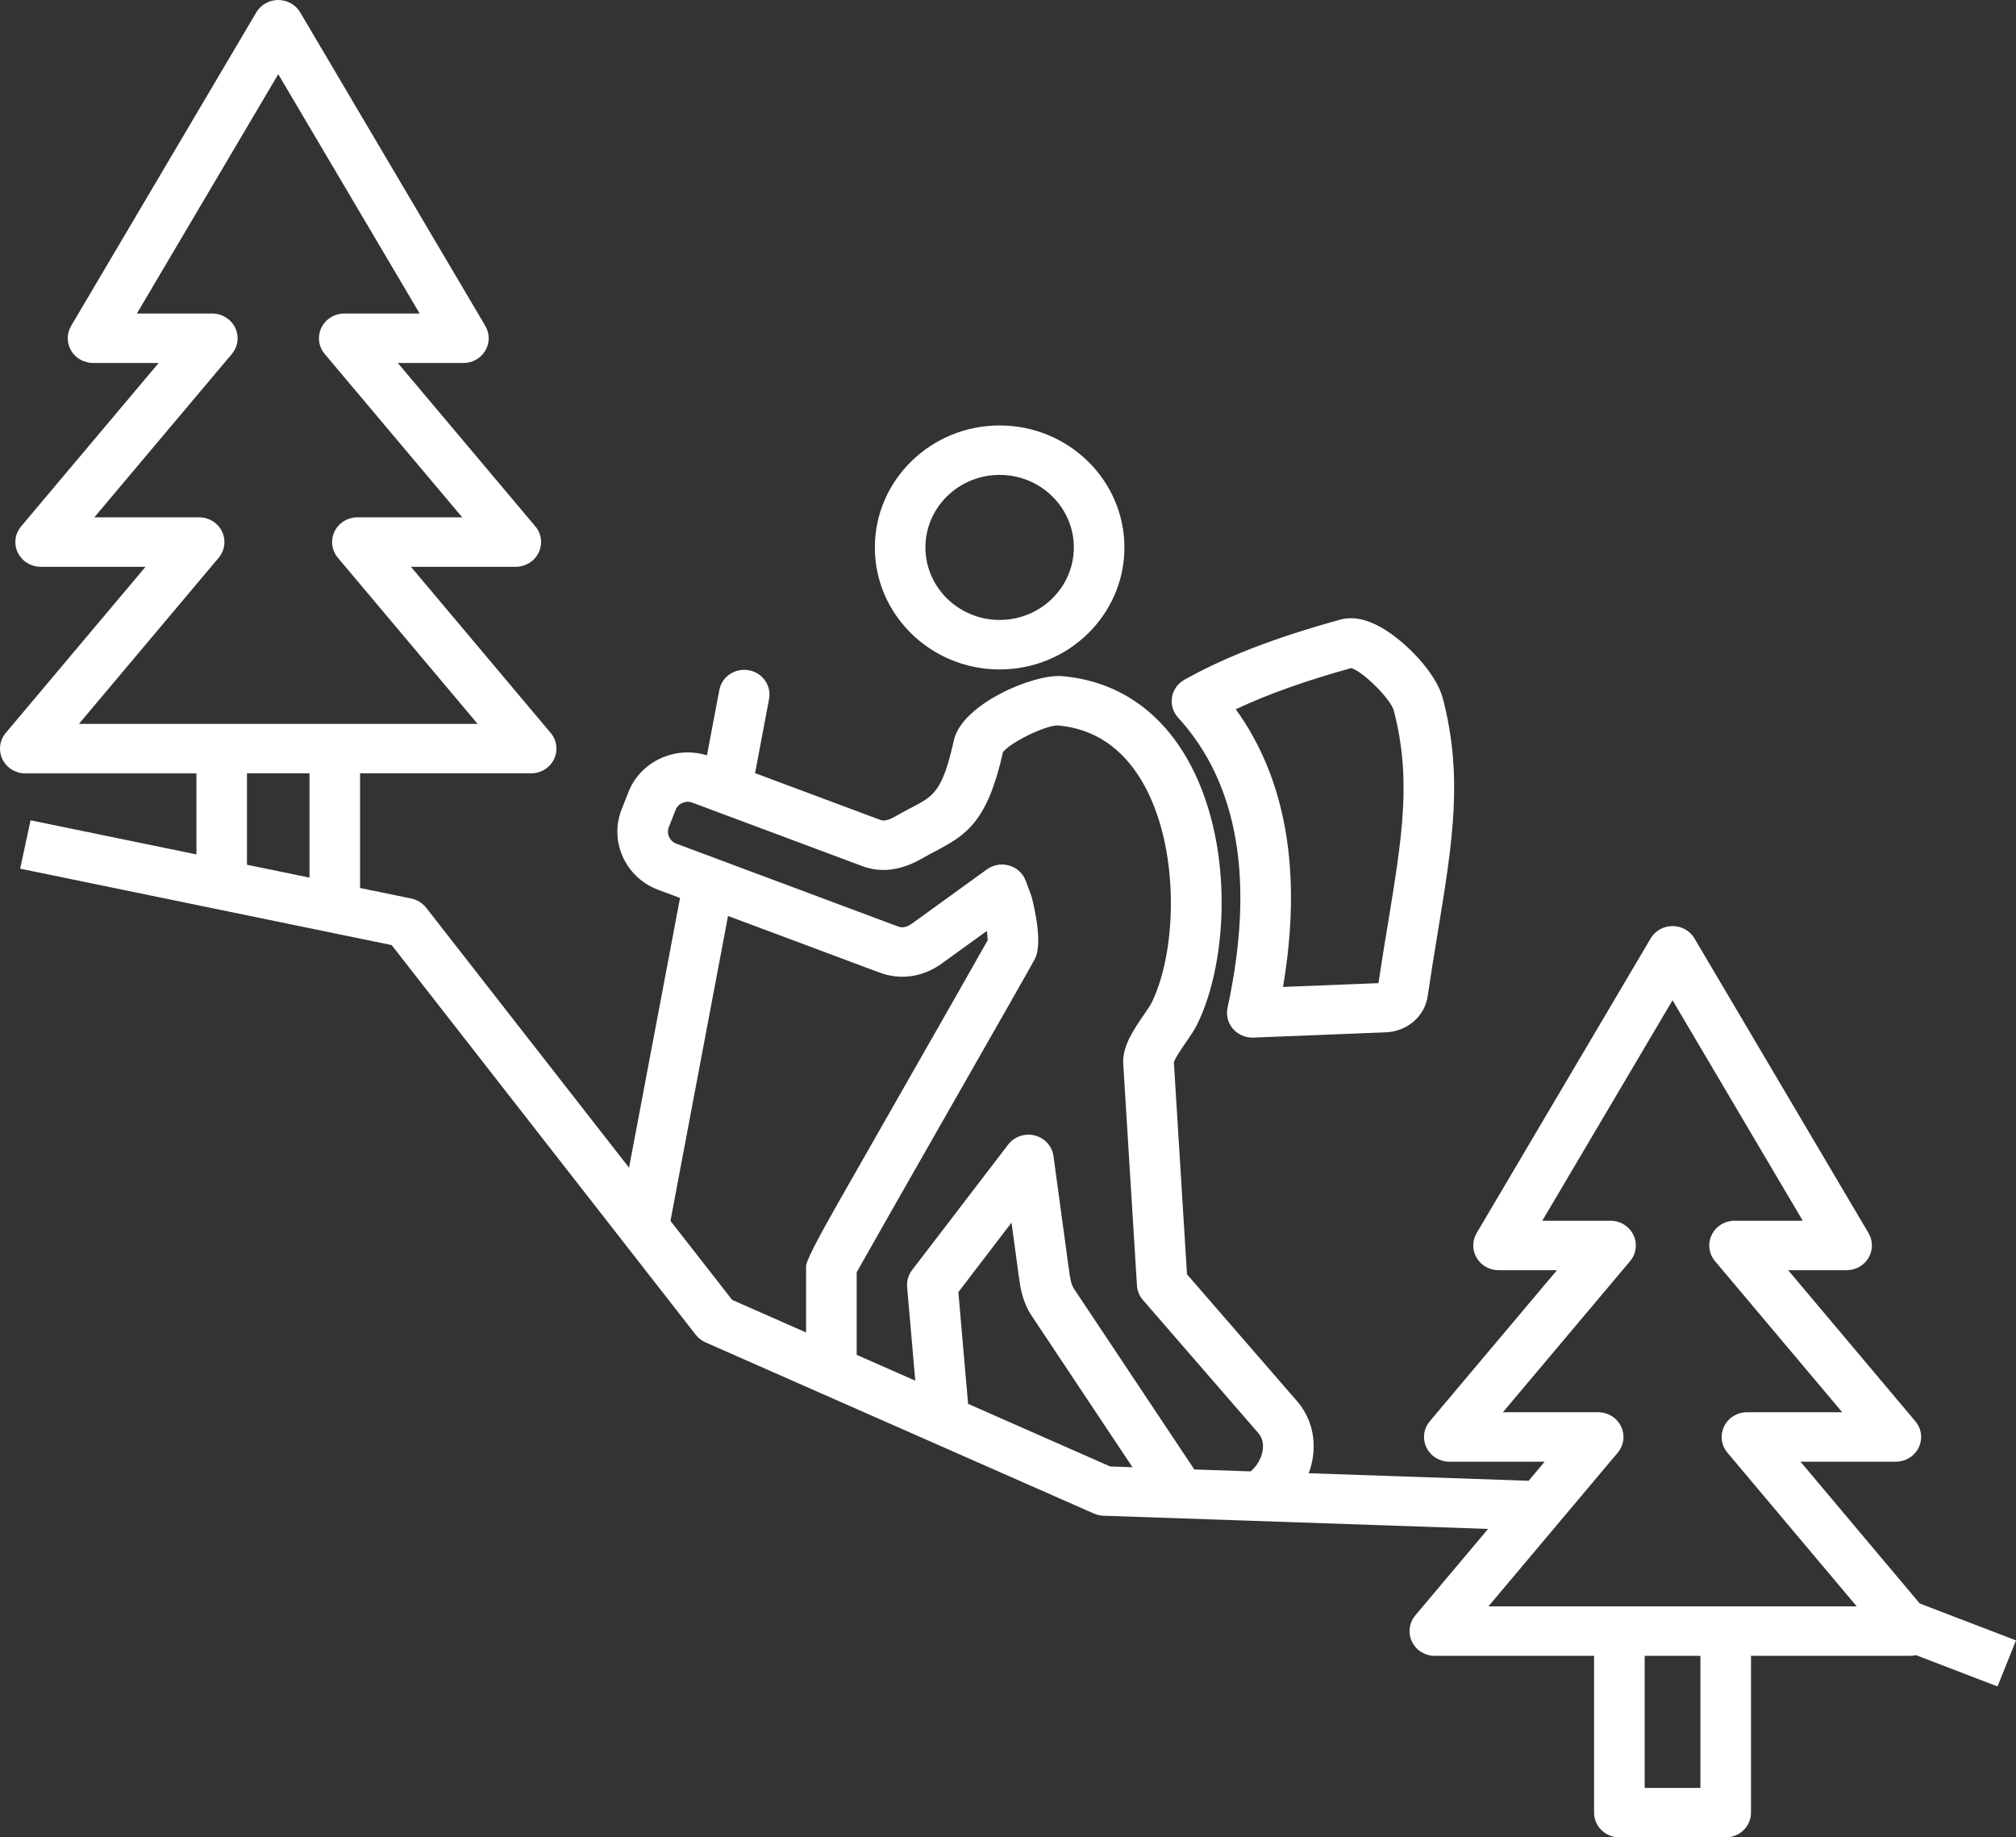 <svg xmlns="http://www.w3.org/2000/svg" width="79" height="72" viewBox="0 0 79 72" fill="none"><rect x="0" y="0" width="79" height="72" fill="#333333" stroke="none"/><g clip-path="url(#clip0_3_131)"><path d="M55.946 39.036C55.83 39.824 55.144 40.418 54.315 40.452L49.112 40.659H49.073C48.782 40.659 48.505 40.533 48.316 40.315C48.118 40.086 48.04 39.782 48.103 39.488C49.179 34.529 48.526 30.705 46.167 28.122C45.967 27.904 45.879 27.61 45.927 27.321C45.975 27.032 46.154 26.78 46.415 26.635C48.034 25.731 49.973 24.983 52.519 24.282C52.995 24.151 53.53 24.251 54.113 24.581C55.077 25.123 56.281 26.373 56.54 27.368C57.34 30.44 56.923 32.982 56.347 36.499C56.215 37.302 56.079 38.13 55.946 39.036ZM54.619 27.848C54.502 27.396 53.426 26.327 52.955 26.178C51.143 26.682 49.673 27.205 48.425 27.793C50.413 30.546 51.034 34.196 50.277 38.674L54.017 38.526C54.141 37.697 54.267 36.935 54.388 36.195C54.948 32.783 55.318 30.53 54.619 27.848ZM39.172 26.233C36.476 26.233 34.282 24.088 34.282 21.453C34.282 18.817 36.476 16.672 39.172 16.672C41.868 16.672 44.062 18.817 44.062 21.453C44.062 24.088 41.868 26.233 39.172 26.233ZM39.172 18.609C37.568 18.609 36.264 19.885 36.264 21.451C36.264 23.018 37.57 24.293 39.172 24.293C40.775 24.293 42.08 23.018 42.08 21.451C42.08 19.885 40.776 18.609 39.172 18.609ZM0.226 28.72L5.703 22.21H1.594C1.211 22.21 0.862 21.994 0.697 21.655C0.532 21.315 0.585 20.915 0.828 20.626L6.217 14.224H3.646C3.293 14.224 2.965 14.04 2.787 13.74C2.61 13.439 2.61 13.071 2.787 12.771L10.044 0.484C10.221 0.184 10.548 0 10.904 0C11.259 0 11.584 0.184 11.763 0.484L19.018 12.771C19.195 13.071 19.195 13.439 19.018 13.74C18.842 14.04 18.515 14.224 18.16 14.224H15.589L20.978 20.626C21.222 20.915 21.272 21.317 21.108 21.655C20.945 21.992 20.596 22.21 20.211 22.21H16.103L21.579 28.72C21.822 29.009 21.873 29.41 21.71 29.749C21.546 30.088 21.198 30.304 20.814 30.304H14.11V34.797L16.114 35.209C16.347 35.257 16.554 35.385 16.699 35.569L24.65 45.757L26.648 35.188L25.795 34.87C24.512 34.39 23.867 32.98 24.356 31.725L24.621 31.049C25.093 29.837 26.454 29.211 27.703 29.6L28.188 27.04C28.287 26.514 28.804 26.167 29.342 26.264C29.881 26.36 30.236 26.866 30.137 27.392L29.588 30.296L34.503 32.131C34.566 32.153 34.715 32.21 35.126 31.969C35.349 31.84 35.554 31.732 35.736 31.638C36.585 31.196 36.935 31.012 37.38 29.006C37.692 27.599 40.486 26.399 41.625 26.496C43.704 26.677 45.389 27.782 46.497 29.692C48.358 32.896 48.161 37.612 46.912 40.144C46.805 40.362 46.646 40.593 46.477 40.837C46.329 41.053 46.056 41.449 46 41.625L46.514 49.934L50.824 54.903C51.348 55.507 51.568 56.29 51.445 57.11C51.414 57.322 51.358 57.53 51.283 57.73L59.901 58.026L60.53 57.278H56.795C56.411 57.278 56.063 57.062 55.898 56.723C55.732 56.384 55.785 55.983 56.028 55.694L61.012 49.774H58.723C58.369 49.774 58.042 49.59 57.864 49.289C57.687 48.989 57.687 48.621 57.864 48.32L64.683 36.774C64.86 36.473 65.187 36.289 65.542 36.289C65.897 36.289 66.223 36.473 66.401 36.774L73.221 48.32C73.398 48.621 73.398 48.989 73.221 49.289C73.044 49.59 72.717 49.774 72.362 49.774H70.072L75.056 55.694C75.301 55.983 75.351 56.385 75.187 56.723C75.023 57.06 74.675 57.278 74.29 57.278H70.555L75.228 62.834L79 64.281L78.276 66.085L75.081 64.859C75.009 64.875 74.933 64.886 74.857 64.886H68.615V71.031C68.615 71.566 68.171 72 67.624 72H63.457C62.911 72 62.466 71.566 62.466 71.031V64.886H56.225C55.841 64.886 55.493 64.67 55.329 64.331C55.166 63.992 55.217 63.591 55.46 63.302L58.313 59.912L43.238 59.395C43.109 59.391 42.983 59.362 42.866 59.31L27.647 52.603C27.497 52.537 27.366 52.435 27.267 52.308L15.348 37.034L0.79 34.039L1.198 32.144L7.697 33.481V30.307H0.991C0.608 30.307 0.259 30.091 0.096 29.752C-0.069 29.411 -0.018 29.009 0.226 28.72ZM64.449 70.062H66.633V64.886H64.449V70.062ZM72.758 62.948L67.692 56.925C67.449 56.636 67.398 56.235 67.561 55.896C67.725 55.557 68.073 55.34 68.457 55.34H72.19L67.206 49.42C66.961 49.131 66.912 48.729 67.075 48.391C67.239 48.054 67.588 47.836 67.972 47.836H70.644L65.541 39.196L60.437 47.836H63.111C63.494 47.836 63.842 48.052 64.007 48.391C64.173 48.73 64.12 49.131 63.877 49.42L58.893 55.34H62.628C63.011 55.34 63.36 55.557 63.523 55.896C63.687 56.235 63.636 56.636 63.393 56.925L58.326 62.948H72.758ZM49.481 56.829C49.509 56.644 49.501 56.377 49.309 56.156L44.786 50.941C44.647 50.781 44.566 50.583 44.553 50.373L44.016 41.688C43.973 41.003 44.429 40.341 44.83 39.756C44.946 39.587 45.078 39.396 45.124 39.303C46.139 37.245 46.245 33.185 44.771 30.65C43.986 29.298 42.868 28.55 41.454 28.428H41.437C40.945 28.428 39.567 29.108 39.303 29.476C38.696 32.166 37.905 32.702 36.669 33.348C36.499 33.437 36.322 33.529 36.139 33.636C35.318 34.112 34.528 34.215 33.795 33.941L27.13 31.452C26.867 31.355 26.572 31.483 26.473 31.74L26.208 32.416C26.108 32.673 26.24 32.962 26.502 33.059L35.189 36.304C35.26 36.329 35.448 36.401 35.729 36.197L38.675 34.067C38.926 33.886 39.251 33.83 39.549 33.918C39.848 34.006 40.087 34.227 40.195 34.514L40.414 35.104C40.421 35.12 40.913 36.89 40.555 37.573C40.395 37.878 39.045 40.242 37.006 43.816C35.582 46.311 33.988 49.105 33.57 49.855V53.091L35.866 54.103L35.547 50.433C35.528 50.195 35.595 49.959 35.741 49.77L39.507 44.851C39.749 44.536 40.162 44.396 40.551 44.495C40.941 44.595 41.23 44.914 41.283 45.305L41.883 49.719C41.936 50.105 41.971 50.331 42.096 50.518L46.801 57.582L49.012 57.658C49.258 57.441 49.435 57.141 49.481 56.829ZM43.502 57.464L44.379 57.495L40.434 51.571C40.059 51.008 39.983 50.457 39.917 49.969L39.638 47.91L37.555 50.633L37.936 55.011L43.502 57.464ZM28.69 50.937L31.587 52.214V49.612C31.587 49.431 32.001 48.615 32.827 47.164C33.494 45.99 34.386 44.428 35.275 42.87C36.702 40.37 38.301 37.568 38.706 36.841C38.701 36.746 38.688 36.618 38.67 36.481L36.907 37.755C36.174 38.287 35.29 38.417 34.48 38.116L28.529 35.893L26.273 47.841L28.69 50.937ZM9.678 33.886L12.128 34.39V30.304H9.678V33.886ZM18.716 28.366L13.24 21.857C12.997 21.567 12.946 21.167 13.109 20.828C13.273 20.489 13.621 20.272 14.005 20.272H18.113L12.724 13.871C12.48 13.582 12.43 13.179 12.594 12.842C12.757 12.504 13.106 12.286 13.491 12.286H16.445L10.904 2.907L5.364 12.286H8.318C8.701 12.286 9.05 12.503 9.215 12.842C9.38 13.181 9.328 13.582 9.085 13.871L3.696 20.272H7.804C8.188 20.272 8.536 20.489 8.7 20.828C8.863 21.167 8.812 21.567 8.569 21.857L3.093 28.366H18.716Z" fill="white"></path></g><defs><clipPath id="clip0_3_131"><rect width="79" height="72" fill="white" transform="matrix(-1 0 0 1 79 0)"></rect></clipPath></defs></svg>